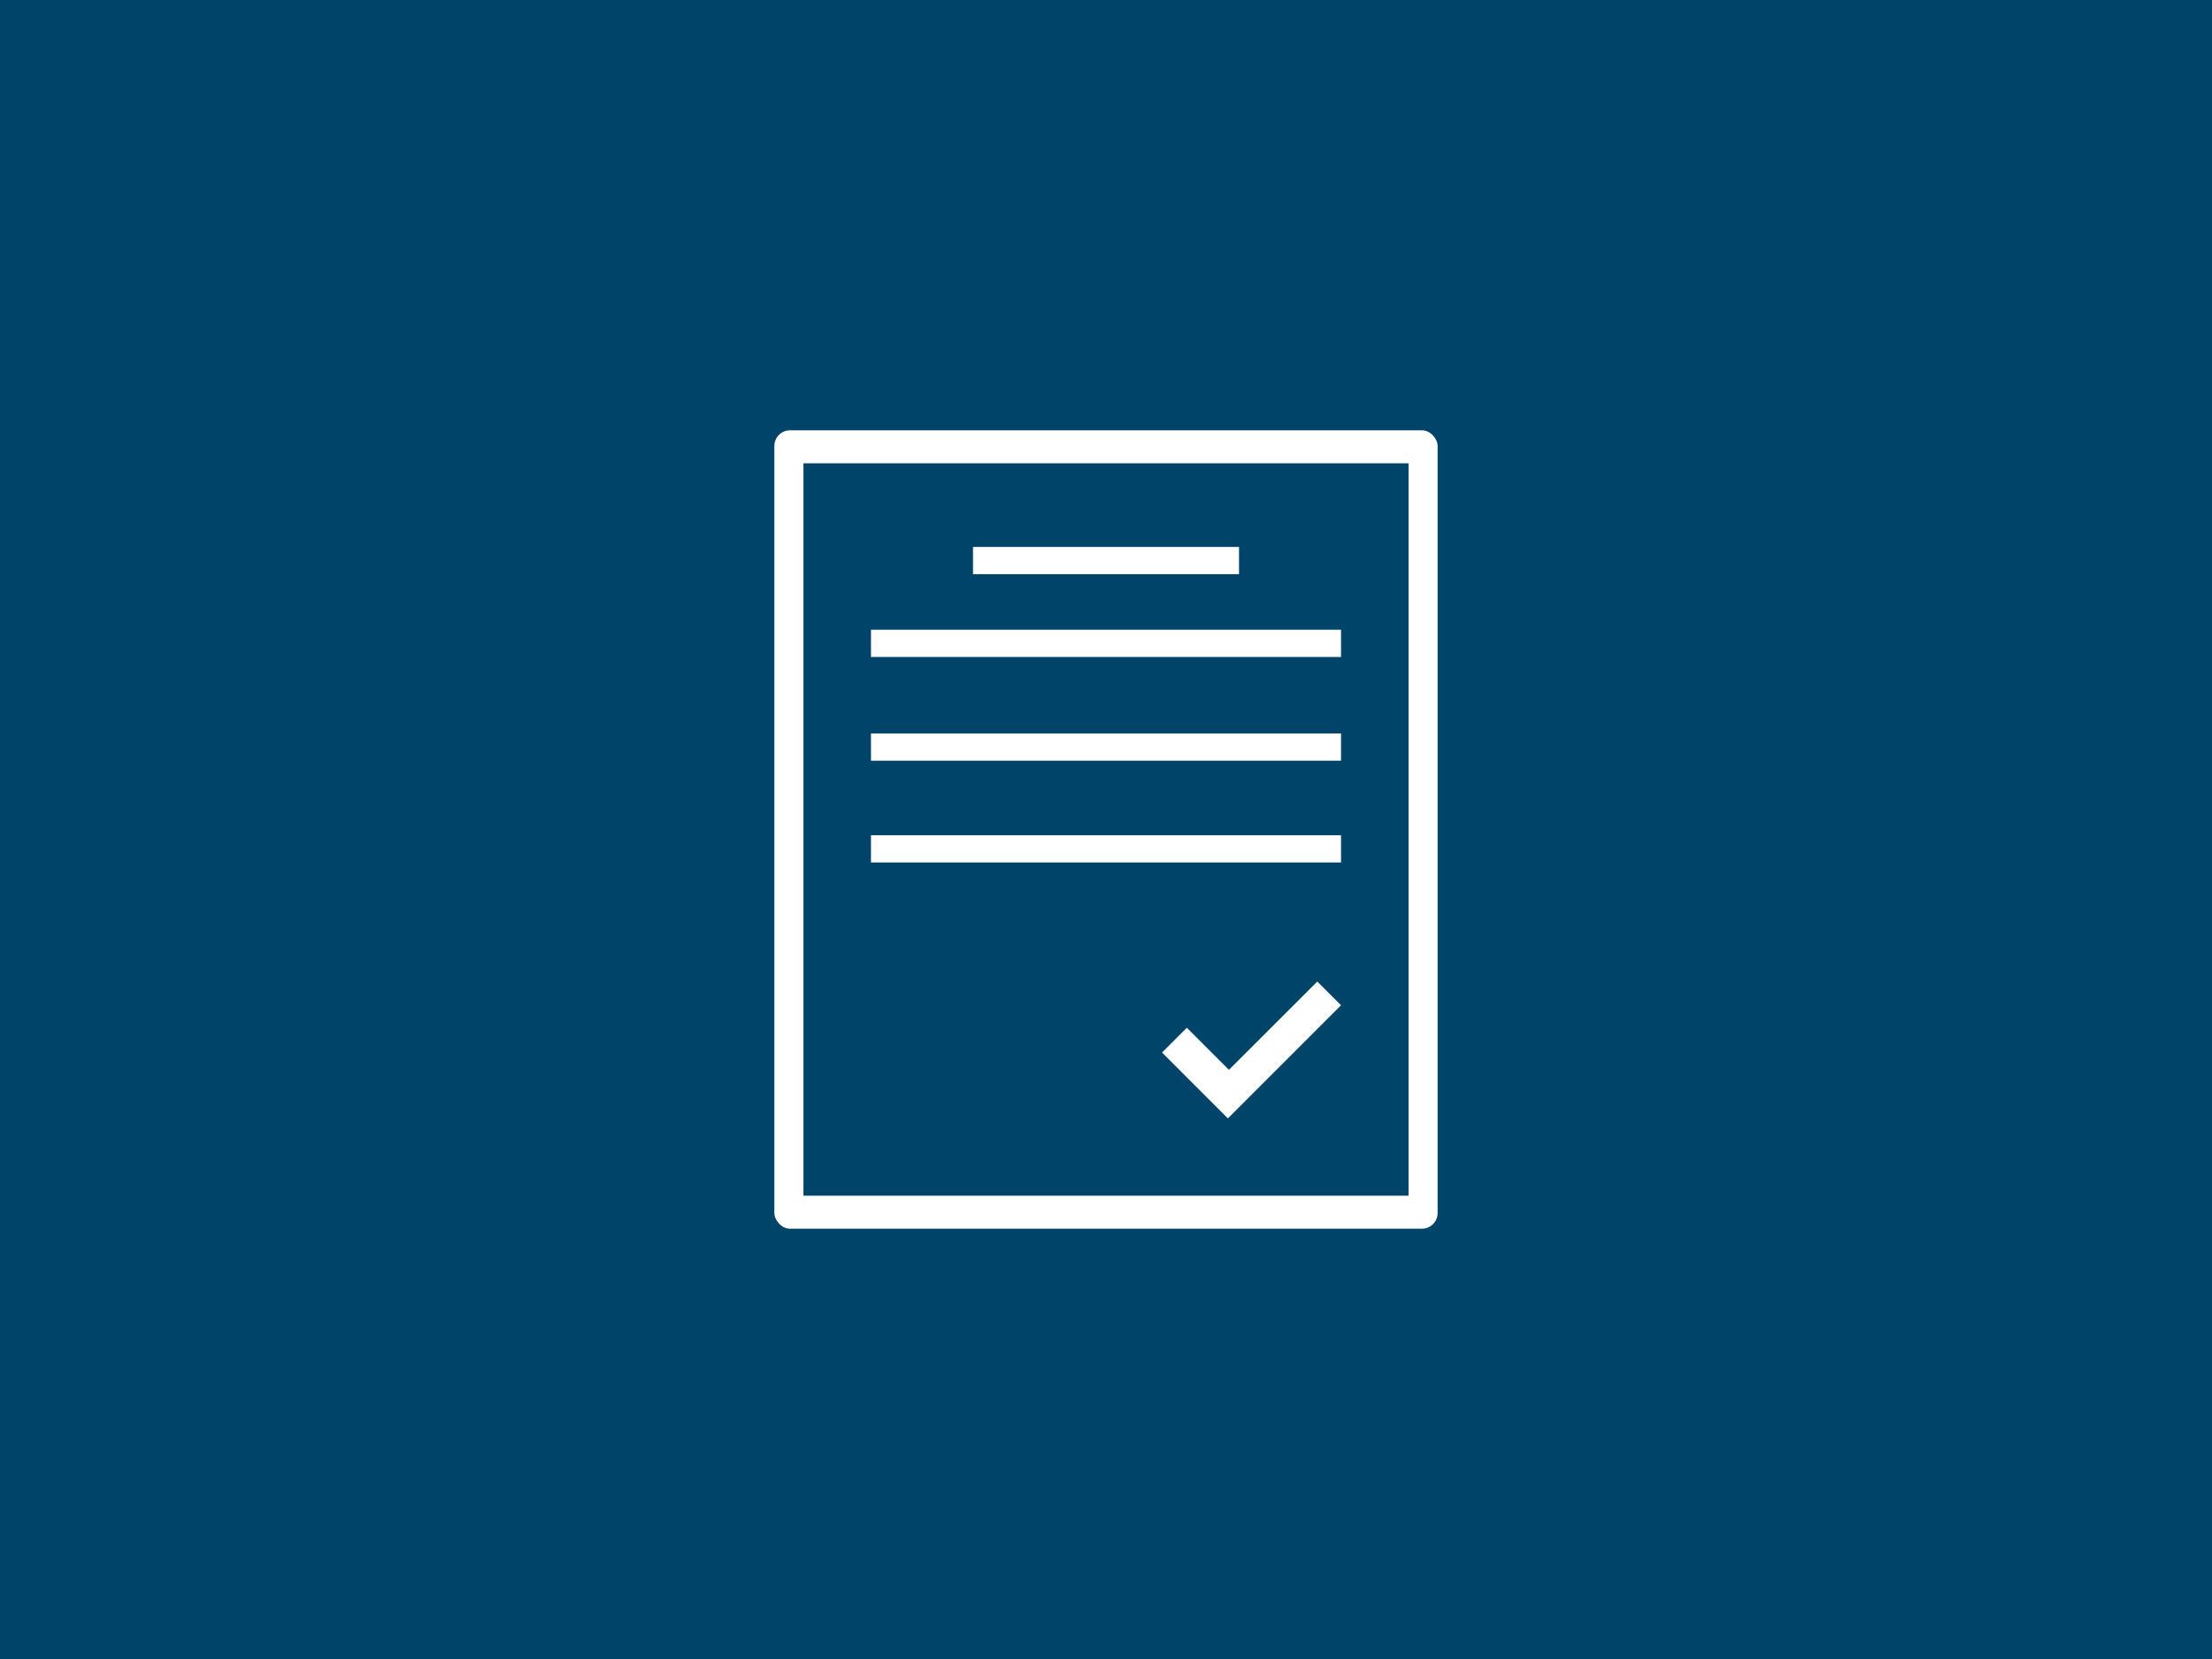 <svg id="Layer_1" data-name="Layer 1" xmlns="http://www.w3.org/2000/svg" viewBox="0 0 800 600"><defs><style>.cls-1{fill:#00446a;}.cls-2{fill:#fff;}</style></defs><rect class="cls-1" width="800" height="600"/><rect class="cls-2" x="280.06" y="155.62" width="239.87" height="288.76" rx="5.67"/><rect class="cls-1" x="290.58" y="167.56" width="218.84" height="264.88"/><rect class="cls-2" x="351.9" y="197.81" width="96.21" height="9.85"/><rect class="cls-2" x="315" y="227.75" width="170" height="9.85"/><rect class="cls-2" x="315" y="265.26" width="170" height="9.85"/><rect class="cls-2" x="315" y="302.07" width="170" height="9.85"/><polygon class="cls-2" points="444.09 404.48 420.27 380.66 429.24 371.7 444.46 386.92 476.41 354.98 485 363.57 444.09 404.48"/></svg>